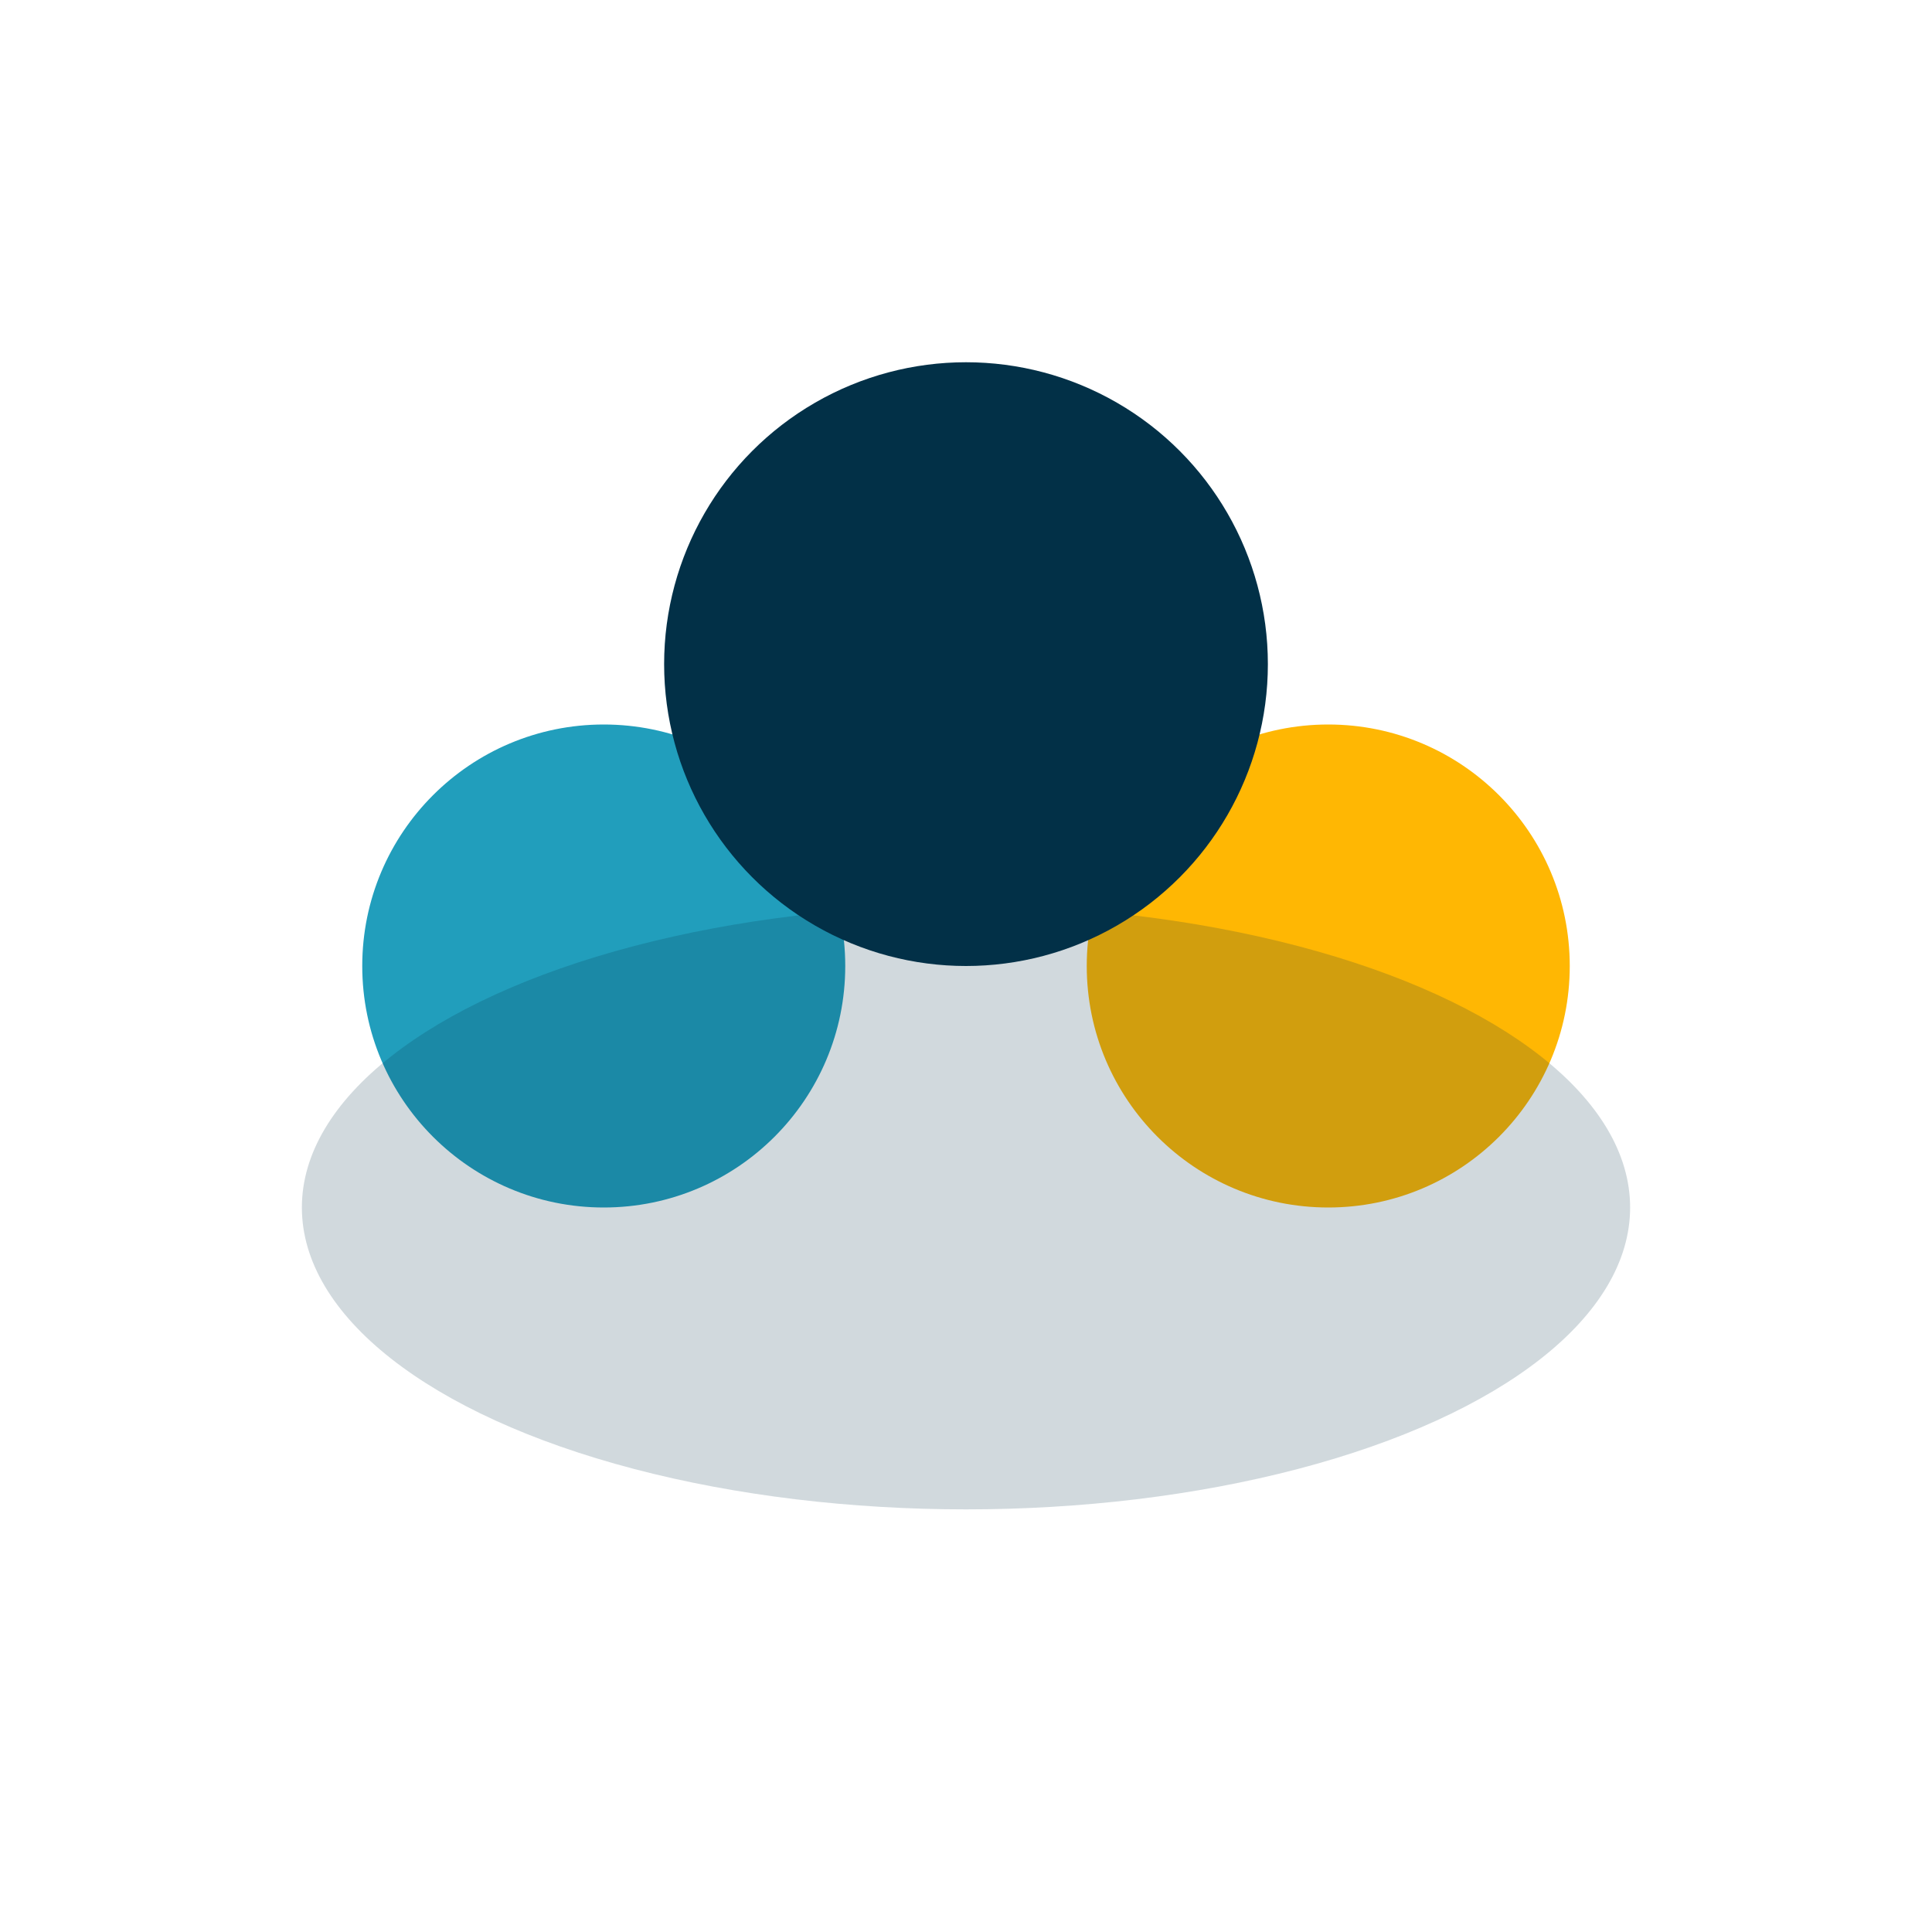<?xml version="1.0" encoding="UTF-8"?>
<svg xmlns="http://www.w3.org/2000/svg" width="32" height="32" viewBox="0 0 32 32"><circle cx="10" cy="16" r="4" fill="#219EBC"/><circle cx="22" cy="16" r="4" fill="#FFB703"/><ellipse cx="16" cy="20" rx="11" ry="5" fill="#023047" opacity=".18"/><circle cx="16" cy="11" r="5" fill="#023047"/></svg>